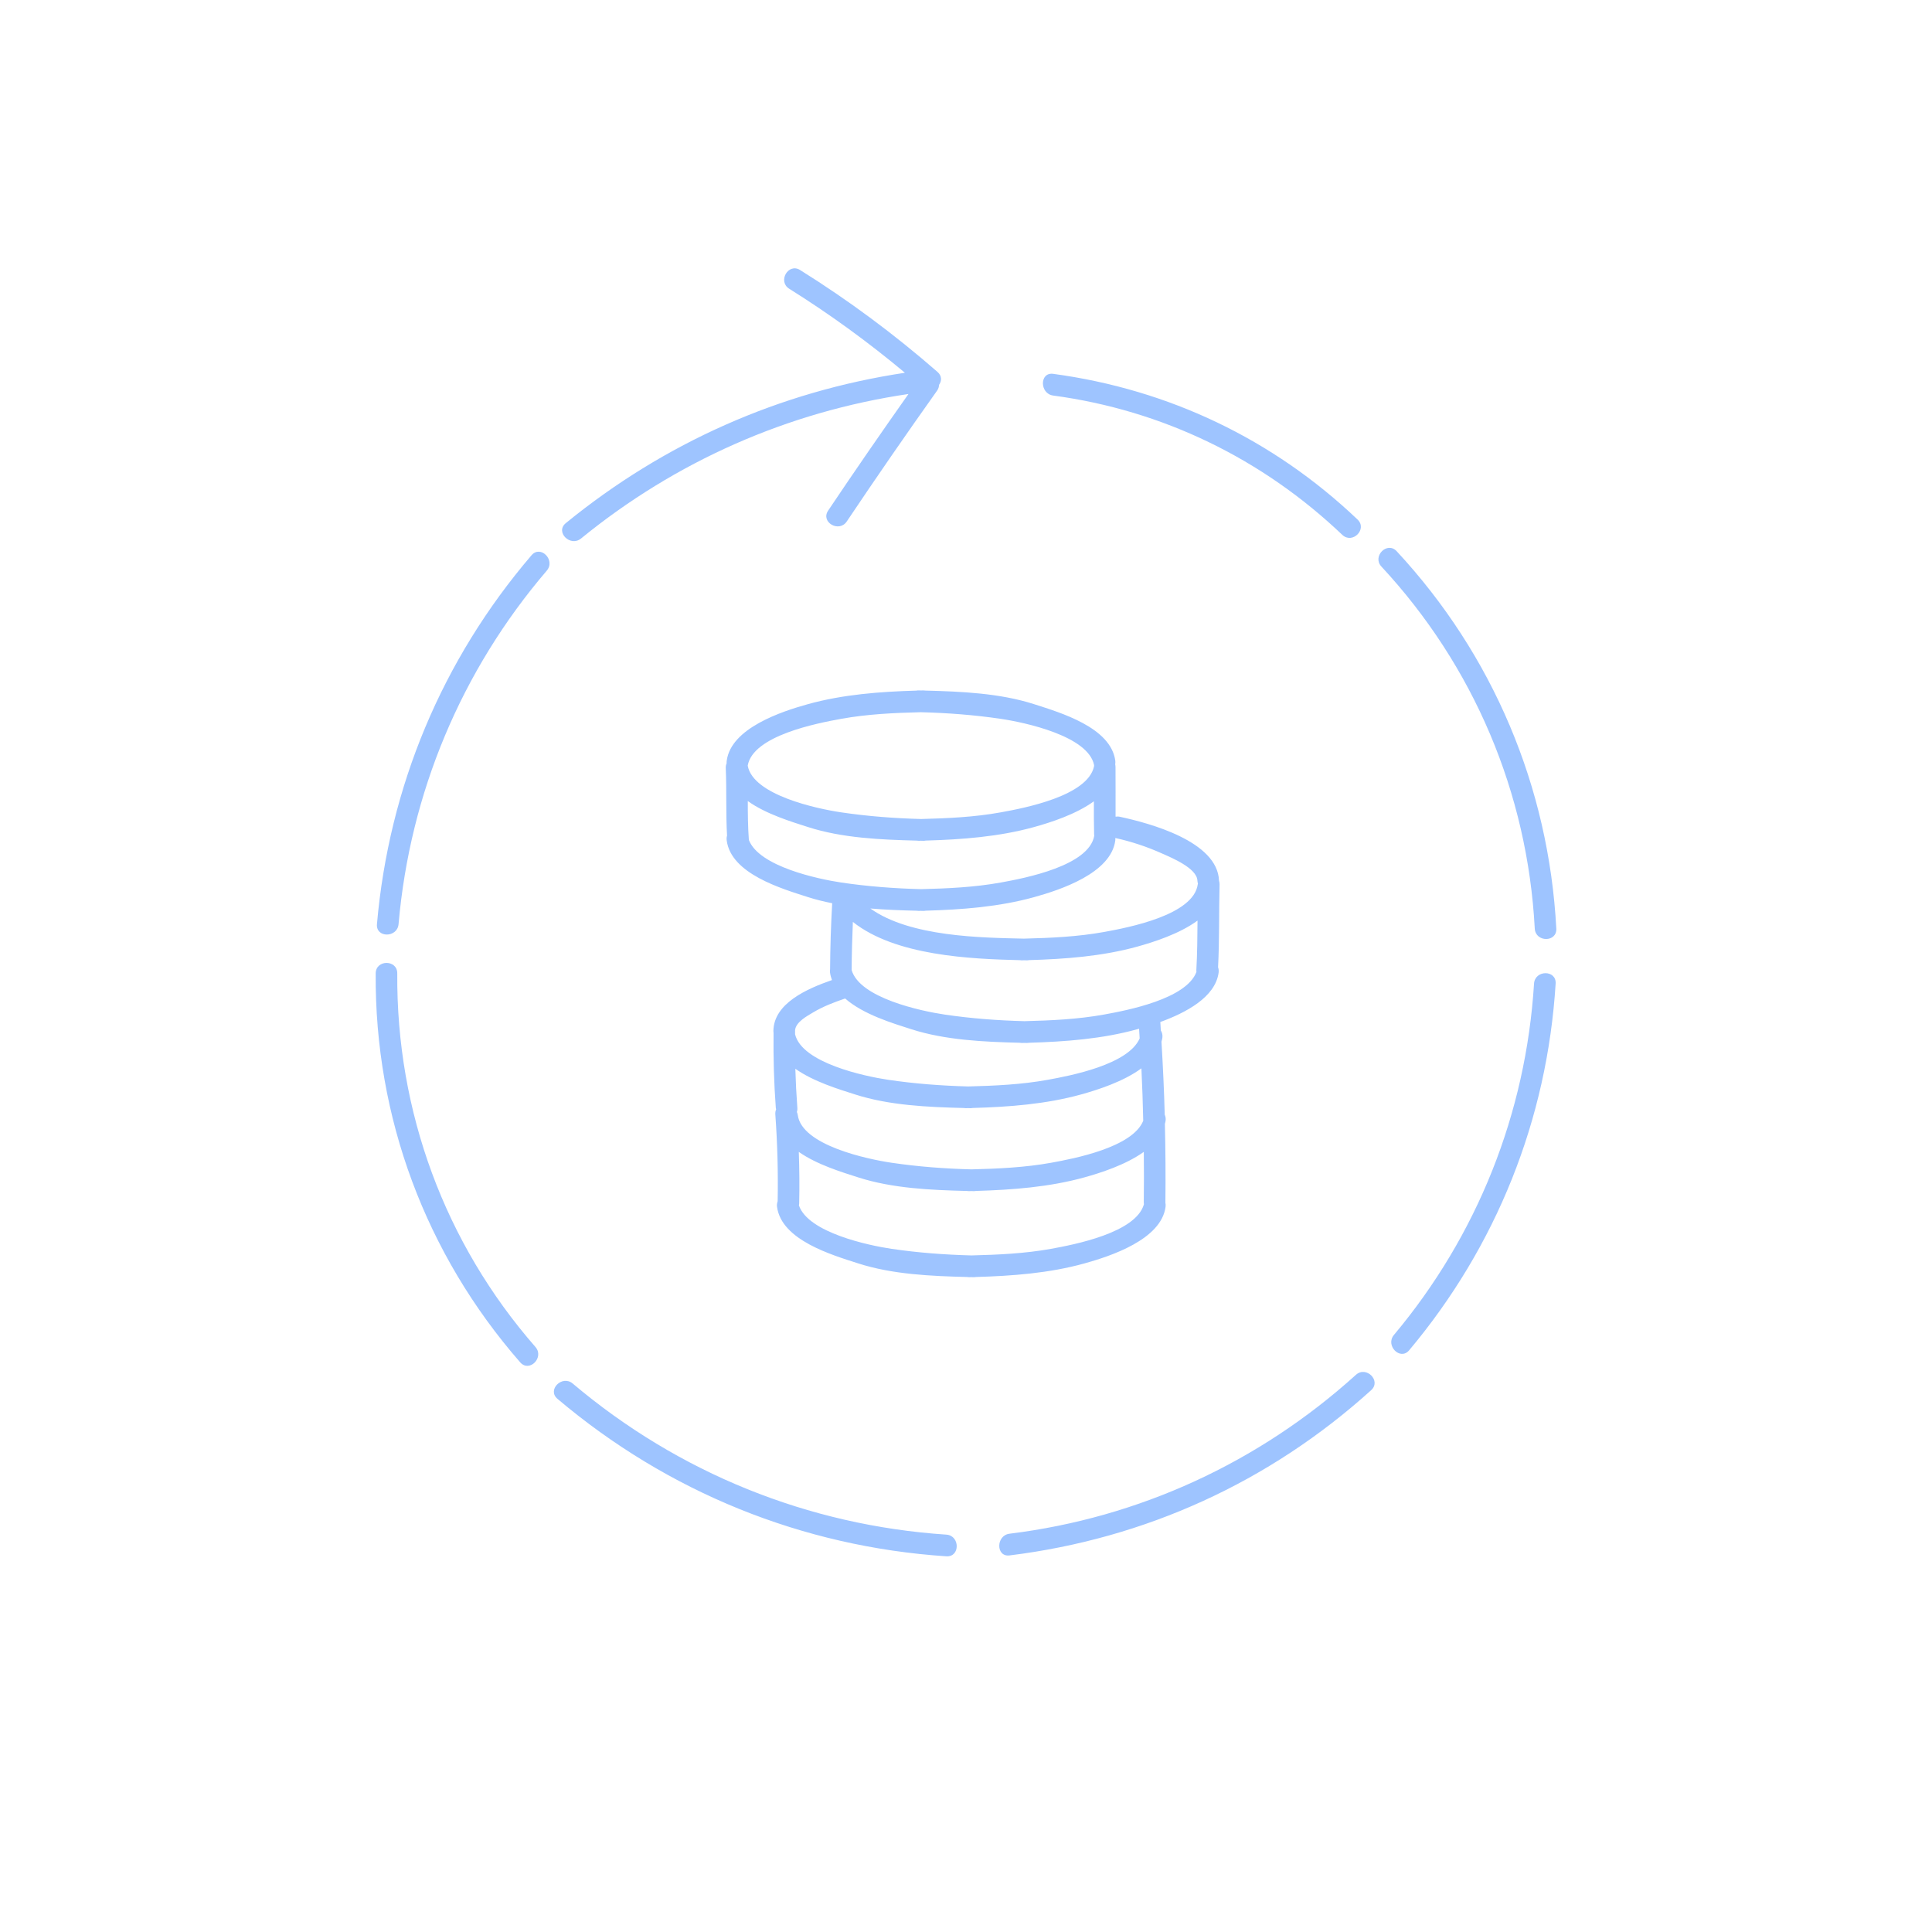 <?xml version="1.0" encoding="UTF-8"?>
<svg width="72px" height="72px" viewBox="0 0 72 72" version="1.1" xmlns="http://www.w3.org/2000/svg" xmlns:xlink="http://www.w3.org/1999/xlink">
    <!-- Generator: Sketch 61 (89581) - https://sketch.com -->
    <title>Icon-21</title>
    <desc>Created with Sketch.</desc>
    <g id="Icon-21" stroke="none" stroke-width="1" fill="none" fill-rule="evenodd">
        <path d="M20.776,52.131 C20.378,51.797 20.949,51.227 21.344,51.561 C25.287,54.894 30.126,56.849 35.267,57.191 C35.782,57.226 35.785,58.034 35.267,57.999 C29.899,57.642 24.892,55.611 20.776,52.131 Z M50.531,51.236 C50.916,50.888 51.486,51.459 51.099,51.808 C47.313,55.232 42.677,57.342 37.622,57.966 C37.109,58.029 37.114,57.219 37.622,57.157 C42.45,56.562 46.917,54.504 50.531,51.236 Z M14.001,36.276 C14.005,35.755 14.809,35.755 14.805,36.276 C14.768,41.422 16.574,46.329 19.955,50.199 C20.294,50.589 19.729,51.162 19.386,50.77 C15.865,46.74 13.962,41.641 14.001,36.276 Z M57.169,36.657 C57.202,36.14 58.007,36.136 57.974,36.657 C57.658,41.721 55.769,46.441 52.516,50.32 C52.182,50.72 51.616,50.144 51.948,49.749 C55.055,46.042 56.867,41.493 57.169,36.657 Z M34.404,25.729 C34.433,25.729 34.462,25.732 34.487,25.736 C35.827,25.77 37.258,25.832 38.533,26.241 C39.521,26.559 41.396,27.107 41.564,28.35 C41.569,28.397 41.567,28.442 41.56,28.484 C41.567,28.516 41.572,28.549 41.572,28.586 C41.578,29.202 41.572,29.818 41.574,30.435 C41.624,30.427 41.676,30.426 41.735,30.439 C42.845,30.678 45.376,31.353 45.429,32.819 L45.429,32.819 C45.442,32.864 45.452,32.91 45.45,32.961 C45.424,33.99 45.447,35.02 45.394,36.047 C45.415,36.108 45.424,36.174 45.414,36.249 C45.291,37.162 44.197,37.74 43.242,38.087 C43.249,38.191 43.254,38.295 43.26,38.4 C43.307,38.477 43.333,38.571 43.318,38.679 C43.311,38.728 43.297,38.775 43.285,38.821 C43.339,39.727 43.382,40.634 43.406,41.541 C43.436,41.609 43.45,41.685 43.438,41.771 C43.433,41.811 43.421,41.846 43.412,41.883 C43.435,42.858 43.442,43.834 43.431,44.81 C43.431,44.812 43.43,44.813 43.43,44.815 C43.441,44.865 43.445,44.919 43.437,44.978 C43.274,46.193 41.394,46.813 40.407,47.086 C39.102,47.448 37.723,47.551 36.371,47.59 C36.341,47.595 36.311,47.598 36.279,47.597 C36.251,47.596 36.222,47.595 36.194,47.595 C36.168,47.595 36.142,47.596 36.117,47.597 C36.089,47.597 36.061,47.595 36.035,47.59 C34.694,47.556 33.263,47.494 31.988,47.085 C31.002,46.768 29.124,46.219 28.958,44.976 C28.947,44.899 28.959,44.829 28.981,44.766 C29.001,43.686 28.972,42.607 28.894,41.528 C28.89,41.457 28.901,41.397 28.924,41.346 C28.92,41.325 28.914,41.306 28.912,41.285 C28.843,40.357 28.818,39.428 28.828,38.497 C28.824,38.473 28.822,38.449 28.822,38.422 C28.834,37.393 30.072,36.848 31.005,36.524 C30.972,36.435 30.946,36.344 30.933,36.247 C30.926,36.201 30.929,36.159 30.935,36.118 C30.94,35.298 30.967,34.479 31.013,33.661 C30.707,33.599 30.405,33.527 30.112,33.433 C29.126,33.116 27.249,32.567 27.083,31.325 C27.073,31.258 27.078,31.197 27.095,31.141 C27.047,30.304 27.083,29.463 27.047,28.625 C27.044,28.555 27.057,28.497 27.079,28.446 C27.077,28.415 27.078,28.382 27.083,28.349 C27.245,27.134 29.126,26.514 30.112,26.241 C31.419,25.879 32.796,25.776 34.149,25.737 C34.178,25.731 34.208,25.729 34.242,25.729 C34.27,25.73 34.299,25.731 34.328,25.732 L34.328,25.732 Z M42.626,42.927 C41.951,43.412 41.012,43.711 40.407,43.879 C39.102,44.24 37.723,44.343 36.371,44.383 C36.341,44.388 36.311,44.391 36.277,44.39 L36.277,44.39 L36.191,44.387 L36.191,44.387 L36.115,44.39 C36.085,44.39 36.058,44.387 36.032,44.384 C34.692,44.351 33.261,44.288 31.986,43.879 C31.382,43.685 30.444,43.403 29.769,42.928 C29.792,43.568 29.797,44.21 29.783,44.85 C29.782,44.877 29.778,44.901 29.774,44.924 C30.123,45.936 32.357,46.411 33.222,46.54 C34.208,46.685 35.205,46.76 36.203,46.786 C37.189,46.762 38.199,46.716 39.17,46.54 C40.051,46.38 42.332,45.94 42.631,44.88 C42.627,44.857 42.625,44.836 42.625,44.81 C42.634,44.182 42.633,43.554 42.626,42.927 Z M42.537,39.814 C41.86,40.313 40.901,40.617 40.286,40.788 C38.981,41.149 37.603,41.253 36.25,41.291 C36.221,41.297 36.19,41.3 36.157,41.299 C36.129,41.298 36.1,41.297 36.071,41.296 L36.071,41.296 L35.995,41.299 C35.966,41.299 35.938,41.296 35.913,41.292 C34.572,41.258 33.141,41.196 31.867,40.787 C31.258,40.593 30.315,40.308 29.64,39.83 C29.654,40.316 29.679,40.802 29.715,41.286 C29.72,41.345 29.712,41.396 29.697,41.441 C29.712,41.475 29.725,41.512 29.731,41.556 C29.882,42.68 32.312,43.197 33.223,43.332 C34.209,43.478 35.206,43.553 36.203,43.579 C37.19,43.555 38.2,43.508 39.171,43.333 C40.026,43.178 42.206,42.762 42.605,41.767 C42.59,41.116 42.569,40.465 42.537,39.814 Z M31.496,37.211 C31.084,37.351 30.673,37.508 30.299,37.732 C30.072,37.869 29.664,38.083 29.63,38.39 C29.629,38.441 29.631,38.492 29.63,38.544 C29.884,39.612 32.213,40.109 33.101,40.241 C34.087,40.387 35.085,40.462 36.081,40.489 C37.068,40.464 38.077,40.418 39.048,40.241 C39.898,40.087 42.048,39.676 42.472,38.698 C42.464,38.578 42.459,38.458 42.45,38.338 C42.428,38.344 42.403,38.351 42.381,38.357 C41.076,38.719 39.698,38.821 38.345,38.861 C38.316,38.866 38.285,38.869 38.252,38.868 C38.224,38.867 38.195,38.866 38.166,38.866 C38.141,38.866 38.115,38.867 38.09,38.868 C38.062,38.868 38.033,38.866 38.008,38.861 C36.667,38.827 35.236,38.765 33.961,38.356 C33.278,38.137 32.17,37.806 31.496,37.211 Z M44.628,34.308 C43.952,34.804 42.995,35.108 42.383,35.278 C41.078,35.639 39.699,35.742 38.347,35.781 C38.318,35.787 38.287,35.79 38.254,35.789 L38.254,35.789 L38.165,35.786 C38.14,35.787 38.115,35.788 38.091,35.789 C38.064,35.79 38.038,35.787 38.013,35.783 C36.16,35.738 33.373,35.62 31.784,34.357 C31.76,34.955 31.741,35.552 31.738,36.15 C32.036,37.192 34.32,37.679 35.198,37.809 C36.184,37.955 37.182,38.031 38.179,38.056 C39.165,38.032 40.176,37.985 41.146,37.809 C42.008,37.653 44.212,37.231 44.588,36.22 C44.585,36.195 44.583,36.169 44.585,36.141 C44.619,35.531 44.624,34.919 44.628,34.308 Z M51.481,21.114 C51.128,20.734 51.695,20.161 52.05,20.542 C55.638,24.406 57.718,29.329 57.999,34.604 C58.028,35.125 57.223,35.123 57.196,34.604 C56.926,29.545 54.92,24.817 51.481,21.114 Z M41.564,31.23 C41.567,31.261 41.566,31.294 41.563,31.327 C41.398,32.542 39.519,33.163 38.531,33.436 C37.226,33.797 35.849,33.9 34.496,33.939 C34.466,33.946 34.435,33.947 34.402,33.947 C34.374,33.947 34.345,33.946 34.315,33.944 C34.291,33.946 34.265,33.947 34.24,33.947 C34.211,33.947 34.184,33.944 34.158,33.94 C33.594,33.927 33.014,33.906 32.436,33.857 C33.914,34.918 36.581,34.944 38.158,34.98 C39.151,34.956 40.168,34.909 41.146,34.732 C42.059,34.566 44.483,34.102 44.637,32.956 C44.639,32.946 44.642,32.939 44.644,32.93 C44.633,32.896 44.626,32.859 44.624,32.819 C44.607,32.351 43.65,31.961 43.301,31.805 C42.743,31.554 42.162,31.362 41.564,31.23 Z M19.807,20.694 C20.146,20.297 20.712,20.872 20.377,21.266 C17.195,24.986 15.28,29.553 14.853,34.44 C14.808,34.955 14.003,34.959 14.048,34.44 C14.495,29.325 16.477,24.588 19.807,20.694 Z M27.868,29.853 C27.868,30.336 27.873,30.82 27.908,31.303 C28.288,32.294 30.49,32.76 31.35,32.889 C32.335,33.035 33.332,33.111 34.33,33.136 C35.316,33.112 36.326,33.065 37.296,32.889 C38.202,32.725 40.588,32.267 40.78,31.143 C40.777,31.129 40.774,31.114 40.774,31.098 C40.764,30.686 40.764,30.274 40.766,29.862 C40.09,30.353 39.142,30.654 38.533,30.823 C37.228,31.184 35.85,31.287 34.497,31.326 C34.468,31.332 34.437,31.335 34.404,31.334 L34.404,31.334 L34.317,31.331 L34.317,31.331 L34.242,31.334 C34.212,31.334 34.186,31.331 34.159,31.327 C32.818,31.293 31.387,31.232 30.112,30.822 C29.499,30.625 28.545,30.339 27.868,29.853 Z M34.315,26.542 C33.328,26.566 32.319,26.613 31.349,26.789 C30.445,26.954 28.063,27.41 27.865,28.532 C28.06,29.632 30.447,30.141 31.349,30.274 C32.334,30.42 33.332,30.496 34.329,30.522 C35.315,30.497 36.325,30.451 37.295,30.274 C38.191,30.112 40.531,29.662 40.77,28.565 C40.77,28.548 40.771,28.532 40.774,28.516 C40.56,27.427 38.193,26.922 37.295,26.789 C36.309,26.643 35.312,26.568 34.315,26.542 Z M29.412,10.761 C28.973,10.486 29.376,9.788 29.817,10.063 C31.625,11.191 33.33,12.459 34.937,13.86 C35.109,14.009 35.096,14.203 34.994,14.345 C34.995,14.413 34.973,14.485 34.922,14.559 C33.778,16.169 32.656,17.793 31.557,19.433 C31.269,19.864 30.571,19.459 30.863,19.028 C31.843,17.566 32.843,16.119 33.856,14.683 C29.372,15.343 25.183,17.189 21.653,20.069 C21.254,20.394 20.682,19.827 21.084,19.497 C24.763,16.495 29.062,14.593 33.724,13.892 C32.358,12.751 30.923,11.706 29.412,10.761 Z M39.158,13.929 L39.249,13.932 C43.546,14.512 47.44,16.362 50.592,19.361 C50.969,19.721 50.4,20.29 50.024,19.933 C47.041,17.093 43.324,15.288 39.249,14.741 C38.742,14.673 38.736,13.863 39.249,13.932 Z" id="Combined-Shape" fill="#9ec4ff"></path>
    </g>
</svg>